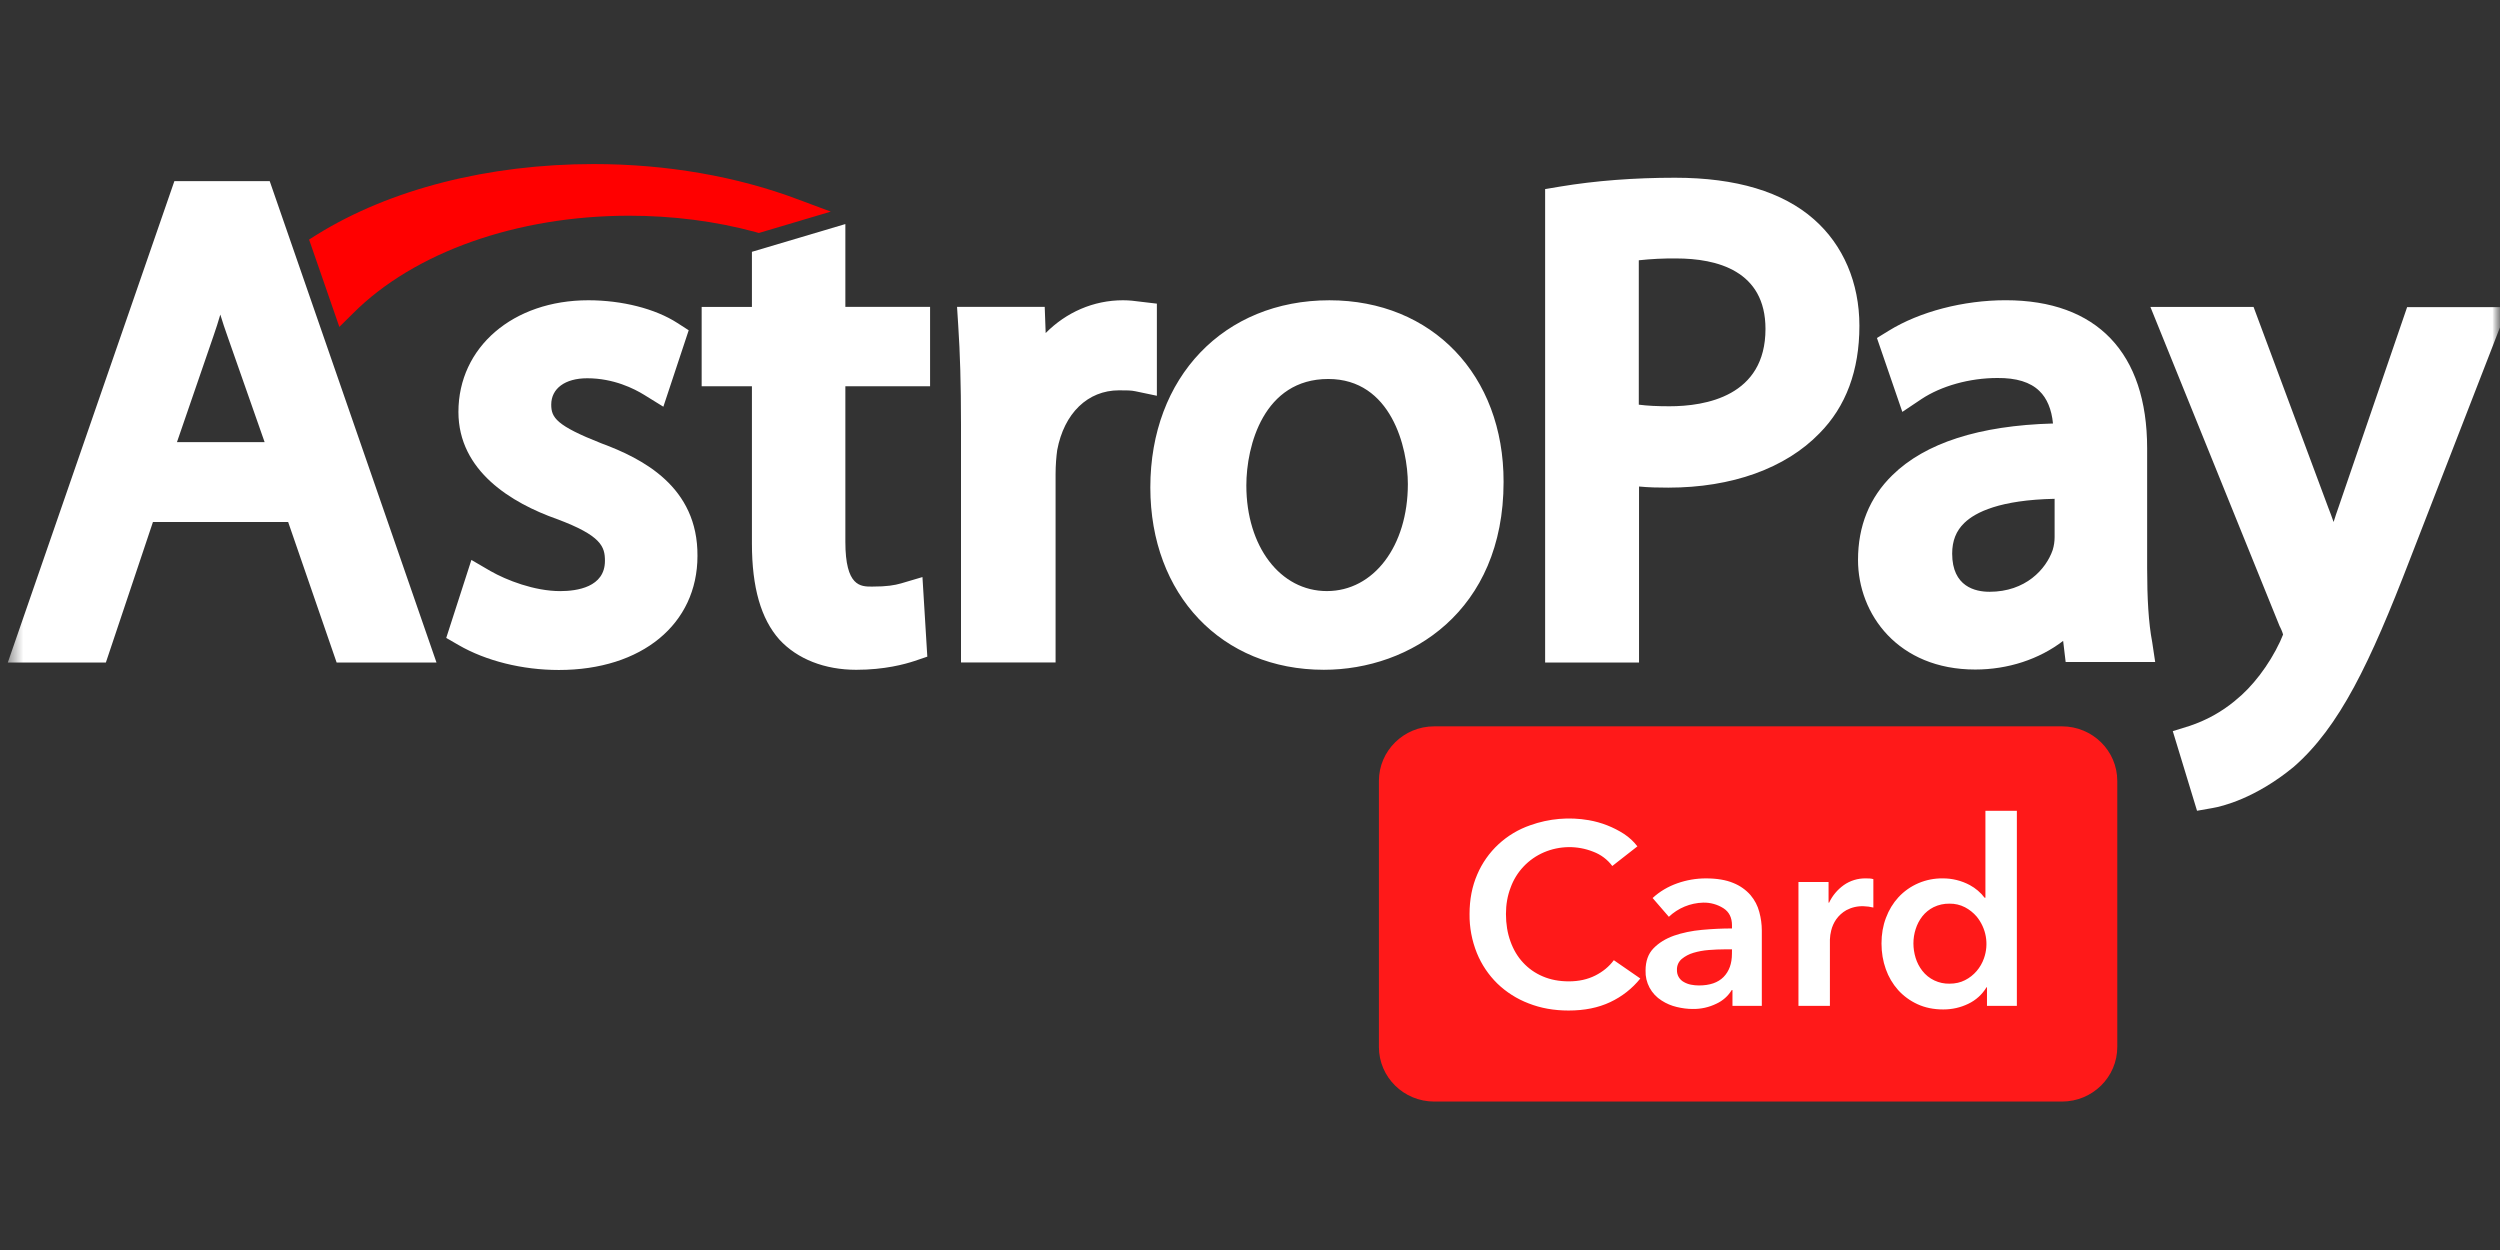 <svg width="160" height="80" viewBox="0 0 160 80" fill="none" xmlns="http://www.w3.org/2000/svg">
<rect x="0" y="0" width="160" height="80" fill="#333333" stroke="none"/>
<g clip-path="url(#clip0_12171_170680)">
<mask id="mask0_12171_170680" style="mask-type:luminance" maskUnits="userSpaceOnUse" x="0" y="0" width="160" height="80">
<path d="M160 0H0V80H160V0Z" fill="white"/>
</mask>
<g mask="url(#mask0_12171_170680)">
<mask id="mask1_12171_170680" style="mask-type:luminance" maskUnits="userSpaceOnUse" x="0" y="0" width="161" height="81">
<path d="M160.5 0.5H0.5V80.5H160.5V0.5Z" fill="white"/>
</mask>
<g mask="url(#mask1_12171_170680)">
<path d="M11.161 11.59L0.5 42.401H6.776L9.788 33.41H18.442L21.544 42.401H27.935L17.262 11.593H11.164L11.161 11.59ZM16.936 28.298H11.325L13.658 21.516C13.82 21.05 13.966 20.599 14.1 20.133C14.246 20.599 14.396 21.08 14.573 21.561L16.936 28.298Z" fill="white"/>
<path fill-rule="evenodd" clip-rule="evenodd" d="M38.481 28.371C35.603 27.235 35.279 26.727 35.279 25.897C35.279 24.864 36.164 24.209 37.582 24.209C39.28 24.209 40.591 24.879 41.229 25.272L42.455 26.03L44.077 21.137L43.354 20.672C41.936 19.755 39.811 19.217 37.652 19.217C32.84 19.217 29.339 22.216 29.339 26.363C29.339 30.162 32.767 32.199 35.63 33.215C38.496 34.279 38.716 34.994 38.716 35.895C38.716 37.584 36.917 37.831 35.853 37.831C34.2 37.831 32.413 37.13 31.395 36.55L30.169 35.835L28.559 40.827L29.339 41.278C31.099 42.299 33.431 42.879 35.764 42.879C41.079 42.879 44.638 39.94 44.638 35.577C44.668 31.15 41.125 29.347 38.481 28.371ZM54.091 14.343L48.123 16.116V19.644H44.906V24.722H48.123V34.789C48.123 37.599 48.703 39.61 49.88 40.932C51.032 42.185 52.789 42.867 54.798 42.867C56.616 42.867 57.915 42.507 58.534 42.302L59.348 42.026L59.037 36.932L57.665 37.338C57.25 37.455 56.777 37.542 55.805 37.542C55.079 37.542 54.103 37.542 54.103 34.675V24.719H59.525V19.641H54.103V14.343H54.091ZM74.04 19.433L72.948 19.304C72.622 19.262 72.299 19.217 71.869 19.217C69.978 19.217 68.237 19.989 66.923 21.315L66.862 19.641H61.251L61.327 20.834C61.443 22.577 61.504 24.59 61.504 27.163V42.398H67.557V30.348C67.557 29.783 67.603 29.215 67.661 28.806C68.103 26.45 69.612 24.981 71.619 24.981C72.091 24.981 72.399 24.981 72.668 25.041L74.04 25.329V19.433Z" fill="white"/>
<path d="M85.081 19.218C78.332 19.218 73.621 24.138 73.621 31.197C73.621 38.063 78.186 42.866 84.727 42.866C90.264 42.866 96.229 39.112 96.229 30.845C96.244 24.006 91.655 19.218 85.081 19.218ZM90.103 30.977C90.103 34.95 87.916 37.829 84.919 37.829C81.937 37.829 79.766 34.98 79.766 31.067C79.766 28.531 80.873 24.255 85.01 24.255C89.039 24.255 90.103 28.648 90.103 30.977ZM116.093 14.037C114.098 12.277 111.116 11.375 107.204 11.375C104.587 11.375 102.108 11.564 99.833 11.943L98.888 12.102V42.4H104.898V31.137C105.517 31.197 106.155 31.209 106.774 31.209C110.836 31.209 114.275 29.974 116.446 27.732C118.145 26.016 119.002 23.702 119.002 20.85C119.002 18.097 117.965 15.681 116.093 14.037ZM112.991 21.052C112.991 25.361 109.149 26.001 106.847 26.001C106.078 26.001 105.429 25.971 104.883 25.899V16.658C105.678 16.571 106.477 16.532 107.277 16.541C109.89 16.541 112.991 17.328 112.991 21.052ZM137.417 36.362V28.691C137.417 22.578 134.197 19.215 128.363 19.215C125.661 19.215 122.856 19.943 120.877 21.169L120.124 21.631L121.749 26.361L122.987 25.532C124.244 24.703 126.046 24.192 127.833 24.192C129.043 24.18 129.943 24.456 130.519 25.021C131.007 25.487 131.303 26.202 131.391 27.104C126.665 27.233 123.21 28.354 121.115 30.409C119.651 31.834 118.913 33.667 118.913 35.834C118.913 39.313 121.481 42.85 126.415 42.85C128.51 42.85 130.504 42.195 132.041 41.017L132.202 42.37H137.932L137.74 41.09C137.505 39.867 137.417 38.268 137.417 36.362ZM127.329 37.874C126.43 37.874 124.939 37.556 124.939 35.431C124.939 34.617 125.189 33.976 125.719 33.466C126.43 32.78 127.994 31.996 131.495 31.924V34.367C131.496 34.648 131.455 34.928 131.373 35.197C130.946 36.435 129.635 37.874 127.329 37.874Z" fill="white"/>
<path fill-rule="evenodd" clip-rule="evenodd" d="M154.061 19.642L149.676 32.431C149.557 32.753 149.453 33.087 149.35 33.408C149.234 33.087 149.13 32.78 149.011 32.492L144.227 19.642H137.625L145.895 40.073L145.925 40.13C146.056 40.392 146.102 40.551 146.117 40.611C146.057 40.763 145.993 40.913 145.925 41.062C145.215 42.577 144.138 43.971 143.074 44.818L143.044 44.846C142.182 45.561 141.191 46.11 140.122 46.462L139.058 46.793L140.61 51.889L141.598 51.715C142.205 51.613 144.343 51.102 146.797 49.08C149.734 46.519 151.683 42.429 154.238 35.794L160.501 19.657H154.061V19.642Z" fill="white"/>
<path fill-rule="evenodd" clip-rule="evenodd" d="M22.587 20.062C26.487 16.147 33.086 13.806 40.264 13.806C43.054 13.806 45.786 14.154 48.357 14.851L48.564 14.912L53.169 13.544L51.101 12.772C47.174 11.287 42.654 10.5 38.004 10.5C31.271 10.5 24.98 12.102 20.285 15.014L19.781 15.332L21.718 20.922L22.587 20.062Z" fill="#FF0000"/>
<path fill-rule="evenodd" clip-rule="evenodd" d="M91.793 46.486H131.963C133.92 46.486 135.506 48.049 135.506 49.978V67.005C135.506 68.934 133.92 70.5 131.963 70.5H91.793C89.836 70.5 88.25 68.938 88.25 67.005V49.978C88.25 48.052 89.836 46.486 91.793 46.486Z" fill="#FF1919"/>
<path fill-rule="evenodd" clip-rule="evenodd" d="M103.187 55.424C102.877 55.008 102.451 54.689 101.961 54.507C101.46 54.308 100.923 54.209 100.382 54.216C99.841 54.224 99.307 54.337 98.811 54.549C98.317 54.762 97.872 55.072 97.505 55.462C97.138 55.851 96.856 56.311 96.677 56.812C96.479 57.329 96.381 57.891 96.381 58.495C96.381 59.135 96.476 59.718 96.668 60.247C96.857 60.776 97.125 61.23 97.479 61.608C97.832 61.99 98.253 62.284 98.744 62.492C99.235 62.702 99.79 62.807 100.403 62.807C101.044 62.807 101.605 62.681 102.096 62.435C102.59 62.185 102.986 61.858 103.285 61.452L104.98 62.624C104.464 63.267 103.805 63.784 103.053 64.136C102.291 64.496 101.406 64.674 100.388 64.674C99.461 64.674 98.607 64.523 97.832 64.217C97.084 63.932 96.402 63.499 95.829 62.946C95.263 62.391 94.818 61.728 94.521 60.998C94.2 60.202 94.04 59.352 94.051 58.495C94.051 57.56 94.216 56.716 94.545 55.962C94.856 55.232 95.318 54.575 95.903 54.033C96.488 53.491 97.181 53.076 97.939 52.815C99.135 52.386 100.424 52.274 101.678 52.491C102.485 52.631 103.255 52.932 103.94 53.374C104.276 53.596 104.559 53.861 104.794 54.167L103.187 55.424ZM110.878 63.366H110.829C110.599 63.745 110.259 64.048 109.853 64.235C109.38 64.467 108.857 64.584 108.328 64.574C108.008 64.574 107.67 64.532 107.316 64.448C106.971 64.368 106.643 64.229 106.346 64.036C106.019 63.832 105.752 63.547 105.571 63.21C105.39 62.873 105.302 62.494 105.316 62.113C105.316 61.518 105.483 61.043 105.825 60.692C106.166 60.34 106.606 60.07 107.142 59.88C107.676 59.697 108.27 59.571 108.926 59.511C109.579 59.451 110.219 59.421 110.847 59.421V59.222C110.847 58.726 110.664 58.36 110.298 58.126C109.912 57.882 109.461 57.757 109.002 57.768C108.181 57.79 107.398 58.114 106.807 58.675L105.767 57.473C106.224 57.052 106.752 56.74 107.353 56.529C107.936 56.323 108.551 56.218 109.17 56.217C109.884 56.217 110.472 56.316 110.939 56.514C111.362 56.684 111.738 56.949 112.036 57.29C112.302 57.608 112.491 57.966 112.594 58.363C112.701 58.76 112.756 59.156 112.756 59.553V64.376H110.878V63.366ZM110.847 60.758H110.39C110.067 60.758 109.728 60.773 109.371 60.8C109.011 60.827 108.682 60.89 108.38 60.98C108.104 61.06 107.848 61.195 107.627 61.377C107.526 61.464 107.447 61.573 107.394 61.694C107.342 61.816 107.319 61.948 107.325 62.08C107.319 62.238 107.358 62.395 107.438 62.532C107.518 62.669 107.635 62.781 107.776 62.855C107.918 62.935 108.071 62.991 108.231 63.021C108.399 63.054 108.566 63.069 108.734 63.069C109.426 63.069 109.951 62.888 110.307 62.528C110.667 62.161 110.844 61.665 110.844 61.04L110.847 60.758ZM115.101 56.448H117.028V57.771H117.062C117.272 57.323 117.596 56.937 118.001 56.647C118.411 56.358 118.903 56.208 119.407 56.217C119.486 56.217 119.571 56.217 119.66 56.223C119.751 56.229 119.828 56.244 119.895 56.265V58.083C119.692 58.032 119.485 58.004 119.276 57.999C118.891 57.982 118.508 58.069 118.169 58.249C117.908 58.396 117.684 58.599 117.513 58.843C117.364 59.059 117.257 59.299 117.196 59.553C117.148 59.742 117.12 59.935 117.114 60.13V64.376H115.101V56.448ZM129.079 64.376H127.167V63.186H127.137C126.862 63.645 126.456 64.012 125.969 64.244C125.472 64.484 124.938 64.605 124.368 64.605C123.755 64.605 123.203 64.493 122.718 64.268C122.246 64.052 121.823 63.743 121.477 63.36C121.13 62.969 120.863 62.514 120.691 62.023C120.508 61.512 120.416 60.962 120.416 60.379C120.416 59.793 120.508 59.249 120.7 58.744C120.889 58.236 121.157 57.798 121.502 57.422C121.859 57.037 122.294 56.731 122.78 56.523C123.265 56.316 123.79 56.211 124.319 56.217C124.93 56.21 125.533 56.358 126.07 56.647C126.44 56.847 126.762 57.122 127.015 57.455H127.067V51.89H129.079V64.376ZM122.459 60.379C122.459 60.686 122.505 60.995 122.599 61.302C122.689 61.6 122.834 61.881 123.026 62.128C123.23 62.392 123.494 62.605 123.797 62.748C124.101 62.892 124.434 62.963 124.771 62.955C125.14 62.955 125.472 62.88 125.759 62.732C126.045 62.588 126.299 62.388 126.506 62.146C126.712 61.905 126.871 61.627 126.975 61.329C127.133 60.881 127.173 60.401 127.091 59.935C127.009 59.468 126.807 59.029 126.506 58.66C126.297 58.417 126.044 58.215 125.759 58.065C125.454 57.908 125.114 57.828 124.771 57.834C124.417 57.827 124.066 57.904 123.749 58.059C123.468 58.2 123.223 58.4 123.029 58.645C122.838 58.89 122.694 59.167 122.602 59.463C122.505 59.763 122.459 60.07 122.459 60.379Z" fill="white"/>
</g>
</g>
</g>
<defs>
<clipPath id="clip0_12171_170680">
<rect width="160" height="80" fill="white"/>
</clipPath>
</defs>
</svg>

